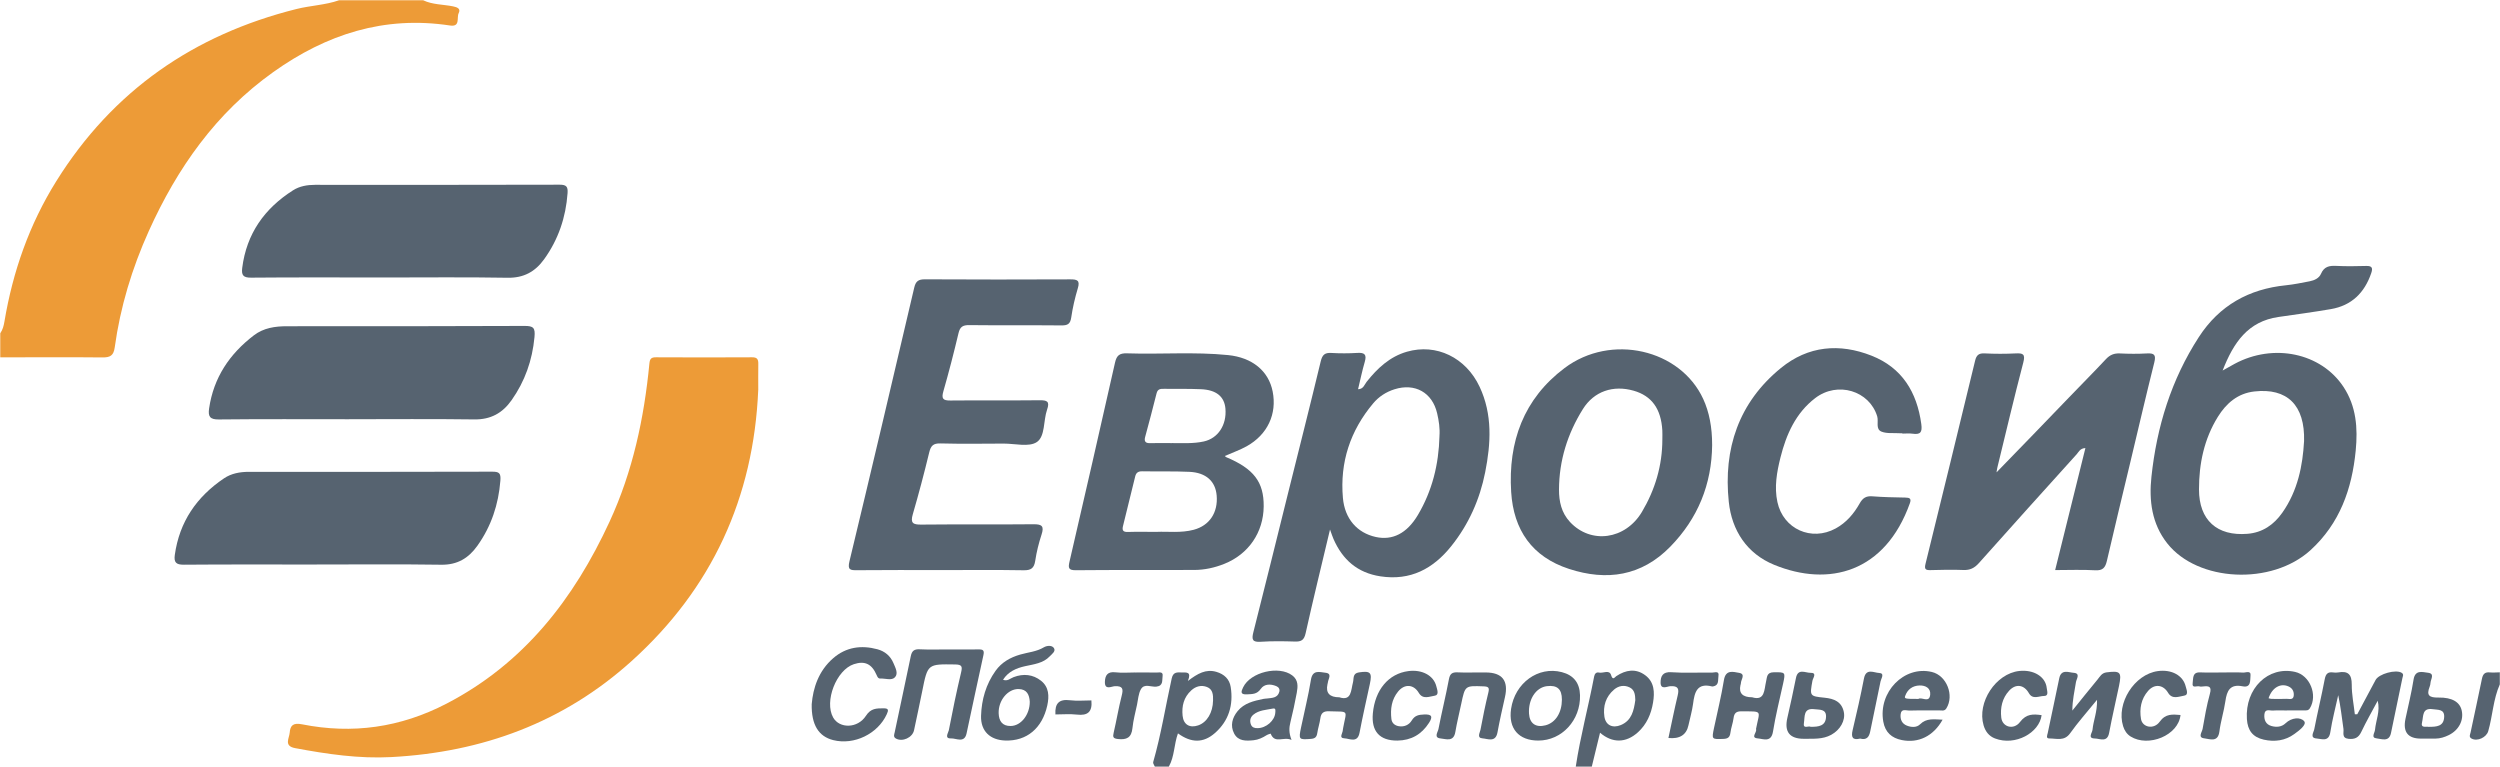 <?xml version="1.0" encoding="UTF-8"?> <svg xmlns="http://www.w3.org/2000/svg" width="890" height="273" viewBox="0 0 890 273" fill="none"><g clip-path="url(#clip0_441_144)"><path d="M150.659 0.102C154.013 1.688 157.724 1.552 161.264 2.26C162.756 2.56 164.112 3.067 163.291 4.675C162.492 6.233 163.998 9.657 160.201 9.078C136.827 5.533 116.243 12.151 97.259 25.679C76.861 40.215 63.108 59.797 52.973 82.252C47.006 95.473 42.824 109.28 40.84 123.688C40.44 126.582 39.234 127.275 36.465 127.247C24.346 127.111 12.22 127.211 0.094 127.218V118.649C0.964 117.392 1.328 115.991 1.578 114.476C4.569 96.652 10.435 79.893 20.035 64.507C40.119 32.311 68.953 12.372 105.538 3.21C110.555 1.953 115.779 1.817 120.69 0.102H150.659Z" fill="#ED9B37"></path><path d="M560.971 272.907C562.612 262.101 565.474 251.546 567.515 240.826C567.701 239.868 568.279 239.204 569.221 239.432C570.691 239.79 572.918 238.267 573.546 240.333C574.167 242.398 574.838 241.069 575.409 240.697C578.799 238.468 582.325 237.882 585.701 240.383C588.977 242.813 589.091 246.457 588.484 250.117C587.806 254.204 586.215 257.878 583.089 260.708C578.835 264.553 573.982 264.61 569.614 260.851C568.622 264.924 567.651 268.919 566.68 272.914H560.971V272.907ZM582.168 249.252C582.111 247.615 582.054 245.7 580.234 244.757C578.285 243.756 576.23 244.099 574.588 245.507C571.655 248.015 570.627 251.389 571.163 255.105C571.612 258.178 574.074 259.357 577.036 258.114C580.869 256.498 581.647 253.025 582.168 249.245V249.252Z" fill="#566370"></path><path d="M411.121 272.908C410.907 272.379 410.407 271.765 410.528 271.329C413.341 261.531 414.932 251.454 417.13 241.52C417.658 239.119 419.122 239.355 420.785 239.398C422.348 239.441 424.267 239.012 422.883 242.421C426.394 239.762 429.299 238.09 433.039 239.183C435.837 240.005 437.692 241.785 438.128 244.55C439.141 250.947 437.464 256.621 432.511 260.966C428.386 264.589 424.06 264.525 419.35 261.08C417.937 264.954 418.158 269.256 416.11 272.915H411.114L411.121 272.908ZM431.847 249.381C431.904 247.416 431.79 245.386 429.685 244.572C427.693 243.8 425.716 244.286 424.089 245.78C421.413 248.224 420.656 251.368 421.006 254.813C421.32 257.964 423.525 259.272 426.551 258.236C429.692 257.164 431.769 253.691 431.847 249.381Z" fill="#566370"></path><path d="M889.935 243.628C887.58 248.931 887.394 254.777 885.817 260.28C885.175 262.531 881.934 264.039 879.893 262.939C878.815 262.36 879.365 261.509 879.522 260.773C880.857 254.413 882.27 248.059 883.562 241.685C883.904 240.012 884.582 239.183 886.388 239.376C887.558 239.498 888.75 239.362 889.935 239.348V243.636V243.628Z" fill="#566370"></path><path d="M269.933 138.794C268.292 177.236 253.425 209.574 224.834 235.352C200.582 257.221 171.705 267.791 139.338 269.52C127.733 270.142 116.385 268.455 105.051 266.333C100.948 265.568 102.982 262.809 103.132 260.837C103.324 258.293 104.331 257.221 107.528 257.857C125.464 261.423 142.543 259.022 158.937 250.51C186.543 236.181 204.308 213.219 217.026 185.669C225.269 167.817 229.309 148.871 231.186 129.404C231.35 127.71 231.857 127.188 233.52 127.196C244.932 127.253 256.344 127.267 267.757 127.196C269.584 127.181 269.976 127.96 269.955 129.525C269.905 132.62 269.941 135.707 269.941 138.802L269.933 138.794Z" fill="#ED9B37"></path><path d="M791.236 131.92C793.128 130.862 794.305 130.176 795.511 129.533C809.379 122.072 826.294 125.616 834.295 137.751C838.848 144.662 839.412 152.409 838.634 160.392C837.307 174.063 832.96 186.362 822.525 195.875C808.715 208.453 782.429 207.209 771.552 193.452C766.021 186.455 765.007 178.187 765.907 169.761C767.805 151.944 772.965 135.136 782.8 119.978C790.102 108.722 800.607 102.883 813.825 101.554C816.652 101.268 819.442 100.668 822.24 100.139C823.939 99.817 825.609 99.031 826.272 97.473C827.379 94.886 829.22 94.536 831.69 94.657C835.251 94.836 838.827 94.772 842.388 94.679C844.486 94.622 844.779 95.429 844.158 97.237C841.774 104.234 837.171 108.779 829.784 110.044C823.582 111.109 817.344 111.945 811.12 112.845C800.308 114.411 795.147 121.893 791.243 131.934L791.236 131.92ZM820.249 157.104C820.62 144.198 814.211 138.03 802.52 139.366C796.632 140.038 792.557 143.554 789.552 148.4C784.649 156.311 782.836 165.094 782.843 174.256C782.843 185.155 789.252 190.929 800.122 190.036C805.446 189.6 809.465 186.827 812.491 182.539C818.043 174.671 819.763 165.659 820.242 157.104H820.249Z" fill="#566370"></path><path d="M335.124 202.949C325.139 202.949 315.147 202.885 305.162 202.992C302.643 203.021 301.665 202.892 302.421 199.769C310.229 167.345 317.873 134.878 325.467 102.396C326.01 100.059 327.002 99.423 329.314 99.438C346.557 99.531 363.794 99.531 381.037 99.452C383.506 99.438 384.548 99.831 383.706 102.618C382.686 106.02 381.872 109.514 381.358 113.031C381.023 115.339 380.08 115.868 377.889 115.846C366.948 115.739 356.007 115.868 345.073 115.739C342.775 115.711 341.768 116.318 341.226 118.619C339.584 125.544 337.807 132.448 335.845 139.287C335.095 141.91 335.666 142.61 338.343 142.582C348.927 142.475 359.511 142.61 370.089 142.489C372.786 142.46 373.786 142.903 372.758 145.841C371.402 149.728 372.13 155.31 369.139 157.354C366.363 159.255 361.338 157.904 357.299 157.918C349.805 157.947 342.311 158.061 334.824 157.861C332.255 157.79 331.384 158.662 330.806 161.041C329.021 168.424 327.08 175.771 324.96 183.06C324.033 186.24 325.018 186.791 328.022 186.755C341.34 186.612 354.658 186.769 367.976 186.633C370.988 186.605 371.751 187.362 370.802 190.278C369.81 193.315 369.018 196.46 368.547 199.612C368.147 202.27 367.062 203.063 364.379 203.013C354.63 202.842 344.88 202.949 335.131 202.949H335.124Z" fill="#566370"></path><path d="M473.484 188.512C470.422 201.412 467.474 213.404 464.798 225.453C464.248 227.919 463.213 228.462 460.972 228.39C456.933 228.262 452.872 228.205 448.846 228.469C445.913 228.669 445.513 227.754 446.191 225.096C450.374 208.637 454.42 192.15 458.524 175.67C462.421 160.005 466.404 144.361 470.172 128.667C470.736 126.33 471.592 125.515 473.933 125.651C477.016 125.83 480.121 125.83 483.204 125.637C485.788 125.472 486.623 126.208 485.859 128.817C484.939 131.961 484.282 135.184 483.468 138.565C485.381 138.55 485.752 136.9 486.53 135.921C490.377 131.075 494.781 126.966 500.854 125.215C511.339 122.185 521.852 127.273 526.741 137.693C531.373 147.555 530.759 157.853 528.725 168.123C526.805 177.807 522.844 186.697 516.642 194.437C510.197 202.484 502.118 206.808 491.441 205.178C483.247 203.928 477.944 199.254 474.718 191.864C474.347 191.014 474.069 190.12 473.484 188.512ZM512.445 155.281C512.659 152.515 512.238 149.799 511.624 147.148C509.904 139.723 503.731 136.285 496.451 138.579C493.425 139.53 490.841 141.216 488.835 143.617C480.678 153.344 476.966 164.571 478.073 177.242C478.722 184.689 483.133 189.699 489.77 191.164C495.694 192.472 500.84 189.913 504.723 183.403C509.876 174.762 512.195 165.293 512.452 155.288L512.445 155.281Z" fill="#566370"></path><path d="M710.779 168.144C719.444 159.232 728.037 150.377 736.58 141.473C740.941 136.92 745.408 132.468 749.705 127.858C751.132 126.329 752.624 125.722 754.694 125.822C757.898 125.979 761.124 126 764.322 125.822C766.905 125.679 767.605 126.322 766.934 129.016C763.965 140.879 761.203 152.793 758.362 164.685C755.579 176.348 752.738 187.997 750.048 199.682C749.484 202.112 748.57 203.183 745.851 203.019C741.247 202.748 736.608 202.948 731.634 202.948C735.267 188.29 738.814 173.975 742.404 159.511C740.491 159.596 740.041 160.883 739.292 161.719C727.651 174.611 716.018 187.504 704.47 200.475C702.907 202.226 701.315 203.019 698.96 202.919C695.042 202.762 691.109 202.848 687.191 202.962C685.335 203.019 685.057 202.462 685.492 200.689C691.43 176.605 697.311 152.5 703.142 128.387C703.613 126.436 704.448 125.7 706.525 125.807C710.201 126 713.905 125.993 717.581 125.814C720.207 125.686 721.078 126.057 720.286 129.08C717.038 141.48 714.105 153.965 711.064 166.414C710.929 166.979 710.865 167.565 710.772 168.137L710.779 168.144Z" fill="#566370"></path><path d="M124.265 149.249C108.813 149.249 93.354 149.156 77.902 149.327C74.69 149.363 74.027 148.248 74.441 145.404C76.039 134.427 81.728 125.987 90.385 119.376C93.868 116.718 97.936 116.139 102.183 116.139C130.353 116.139 158.53 116.167 186.7 116.031C189.912 116.017 190.59 116.696 190.276 120.005C189.498 128.281 186.879 135.735 182.111 142.488C178.871 147.076 174.674 149.399 168.843 149.313C153.984 149.106 139.124 149.242 124.265 149.242V149.249Z" fill="#566370"></path><path d="M112.139 200.971C96.573 200.971 81.007 200.907 65.441 201.035C62.664 201.057 61.865 200.178 62.229 197.562C63.871 185.749 70.03 176.83 79.758 170.283C82.349 168.54 85.41 167.975 88.586 167.975C117.463 167.997 146.333 167.997 175.21 167.918C177.679 167.918 178.35 168.39 178.136 171.098C177.465 179.61 174.896 187.342 169.95 194.289C166.781 198.741 162.791 201.135 157.046 201.042C142.079 200.814 127.106 200.964 112.132 200.964L112.139 200.971Z" fill="#566370"></path><path d="M136.12 98.782C120.547 98.782 104.967 98.703 89.393 98.846C86.56 98.874 85.903 97.945 86.232 95.358C87.773 83.188 94.154 74.212 104.324 67.751C106.665 66.265 109.377 65.8 112.175 65.8C141.187 65.814 170.2 65.836 199.212 65.75C201.61 65.75 202.224 66.422 202.053 68.759C201.432 77.392 198.77 85.267 193.71 92.293C190.526 96.716 186.451 98.982 180.706 98.882C165.846 98.617 150.98 98.796 136.12 98.789V98.782Z" fill="#566370"></path><path d="M436.057 162.342C436.314 162.578 436.378 162.685 436.471 162.721C446.342 166.859 449.953 171.583 449.874 180.266C449.789 189.528 444.5 197.275 435.864 200.727C432.417 202.106 428.827 202.899 425.109 202.906C411.077 202.942 397.045 202.871 383.021 202.999C380.316 203.028 380.237 202.142 380.758 199.89C386.225 176.3 391.635 152.694 396.953 129.068C397.531 126.502 398.587 125.702 401.199 125.787C413.19 126.195 425.216 125.201 437.192 126.409C445.828 127.281 451.623 132.069 453.065 139.366C454.656 147.384 451.238 154.738 443.808 158.876C441.453 160.184 438.876 161.092 436.057 162.328V162.342ZM411.812 189.342C415.738 189.163 420.405 189.814 424.966 188.599C430.561 187.105 433.645 182.503 433.138 176.428C432.71 171.34 429.369 168.245 423.431 167.974C417.85 167.716 412.255 167.888 406.666 167.781C405.232 167.752 404.454 168.252 404.125 169.632C402.698 175.513 401.242 181.388 399.786 187.27C399.415 188.756 399.793 189.435 401.492 189.378C404.696 189.271 407.915 189.349 411.812 189.349V189.342ZM417.201 157.74C420.998 157.726 424.809 157.99 428.556 157.161C433.63 156.039 436.735 151.301 436.257 145.512C435.9 141.188 433.024 138.787 427.514 138.558C423.124 138.373 418.728 138.465 414.339 138.423C413.097 138.408 412.119 138.458 411.726 140.081C410.47 145.262 409.036 150.4 407.673 155.56C407.28 157.032 407.687 157.804 409.371 157.761C411.983 157.69 414.596 157.74 417.208 157.747L417.201 157.74Z" fill="#566370"></path><path d="M609.526 158.354C609.397 172.426 604.437 184.568 594.631 194.609C584.396 205.086 572.049 206.929 558.56 202.527C545.42 198.239 538.818 188.691 537.976 175.134C536.863 157.268 542.408 141.981 556.997 131.018C573.533 118.597 598.185 124.308 606.35 142.045C608.477 146.669 609.533 152.115 609.519 158.347L609.526 158.354ZM591.797 156.474C591.797 155.402 591.847 154.33 591.79 153.266C591.355 145.54 588.015 140.923 581.57 139.087C574.304 137.014 567.488 139.273 563.513 145.626C558.053 154.352 555.041 163.921 555.005 174.291C554.991 178.543 555.869 182.545 558.909 185.818C566.332 193.815 578.629 192.165 584.539 182.216C589.228 174.312 591.783 165.722 591.797 156.474Z" fill="#566370"></path><path d="M677.257 154.232C676.9 154.232 676.543 154.254 676.186 154.232C674.052 154.089 671.726 154.418 669.834 153.668C667.6 152.781 668.849 150.073 668.286 148.222C665.531 139.139 654.204 135.601 646.203 141.733C639.28 147.036 635.904 154.654 633.849 162.858C632.55 168.047 631.601 173.356 632.757 178.731C634.834 188.357 644.876 192.852 653.519 188.121C657.302 186.049 659.985 182.876 662.041 179.224C663.125 177.294 664.317 176.515 666.53 176.687C670.434 176.994 674.366 177.066 678.285 177.137C679.783 177.166 680.54 177.423 679.912 179.167C671.112 203.751 651.128 209.097 631.558 201.057C621.909 197.09 616.52 188.857 615.449 178.674C613.472 159.771 618.939 143.312 634.013 131.006C643.712 123.087 654.868 122.13 666.259 126.618C677.114 130.891 682.424 139.567 683.98 150.952C684.401 154.011 683.609 154.782 680.804 154.389C679.641 154.225 678.435 154.361 677.243 154.361C677.243 154.318 677.243 154.275 677.243 154.239L677.257 154.232Z" fill="#566370"></path><path d="M337.729 231.206C341.298 231.206 344.859 231.249 348.428 231.192C349.998 231.164 350.476 231.557 350.091 233.265C348.021 242.534 346.115 251.832 344.096 261.108C343.318 264.674 340.427 262.794 338.572 262.873C336.074 262.98 337.608 260.865 337.779 259.986C339.1 253.111 340.52 246.25 342.14 239.439C342.661 237.238 342.461 236.581 340.006 236.545C330.235 236.402 330.257 236.323 328.323 246.014C327.395 250.667 326.381 255.305 325.404 259.95C324.847 262.594 321.264 264.217 318.944 262.916C317.917 262.337 318.359 261.437 318.509 260.715C320.408 251.653 322.377 242.605 324.254 233.536C324.633 231.7 325.482 231.056 327.388 231.149C330.828 231.314 334.282 231.199 337.729 231.199V231.206Z" fill="#566370"></path><path d="M839.191 254.275C841.361 250.209 843.531 246.142 845.707 242.076C846.878 239.882 852.923 238.231 854.986 239.51C855.849 240.046 855.393 240.725 855.264 241.368C853.915 247.879 852.524 254.382 851.203 260.907C850.525 264.273 847.87 263.051 846.093 262.865C843.966 262.644 845.401 260.907 845.501 259.821C845.807 256.433 847.406 253.225 846.464 249.458C844.494 253.167 842.396 256.812 840.597 260.6C839.605 262.694 838.192 263.244 836.072 263.023C833.546 262.758 834.459 260.786 834.267 259.464C833.696 255.483 833.268 251.488 832.404 247.486C831.448 251.874 830.277 256.233 829.592 260.664C829.042 264.237 826.494 263.023 824.724 262.901C822.176 262.73 823.675 260.678 823.875 259.621C825.024 253.675 826.466 247.786 827.594 241.84C827.958 239.91 828.693 239.124 830.598 239.389C831.183 239.467 831.804 239.496 832.375 239.389C835.858 238.76 837.25 240.032 837.222 243.705C837.2 247.229 837.928 250.752 838.321 254.282C838.606 254.282 838.892 254.282 839.177 254.282L839.191 254.275Z" fill="#566370"></path><path d="M288.976 250.624C289.454 245.021 291.36 238.868 296.634 234.308C301.223 230.335 306.619 229.592 312.35 231.135C314.998 231.843 317.011 233.522 318.081 236.095C318.752 237.71 319.894 239.725 318.609 241.105C317.417 242.384 315.219 241.476 313.471 241.562C312.628 241.605 312.372 241.012 312.058 240.276C310.345 236.324 307.847 235.18 303.978 236.445C297.733 238.489 293.38 249.695 296.598 255.427C298.854 259.429 305.32 259.393 308.275 254.819C310.031 252.103 312.05 252.182 314.513 252.161C316.418 252.139 316.347 252.839 315.676 254.297C312.479 261.258 304.078 265.353 296.627 263.481C291.481 262.187 288.819 258.128 288.969 250.638L288.976 250.624Z" fill="#566370"></path><path d="M357.063 241.982C358.676 242.639 359.668 241.496 360.839 241.06C364.329 239.738 367.726 240.067 370.61 242.346C373.436 244.59 373.564 247.806 372.829 251.151C371.052 259.241 365.528 263.879 357.884 263.629C352.467 263.45 349.098 260.284 349.255 254.853C349.427 249.078 351.004 243.59 354.423 238.802C356.578 235.779 359.668 234.042 363.18 233.027C366.006 232.205 368.982 232.027 371.63 230.433C372.572 229.868 374.464 229.568 375.206 230.726C375.934 231.862 374.492 232.82 373.721 233.642C371.359 236.15 368.047 236.465 364.95 237.158C361.76 237.873 358.962 239.066 357.078 241.989L357.063 241.982ZM366.598 249.815C366.441 247.306 365.578 245.384 362.68 245.298C358.812 245.184 355.372 249.336 355.522 253.931C355.614 256.682 356.813 258.498 359.811 258.455C363.508 258.405 366.62 254.388 366.598 249.815Z" fill="#566370"></path><path d="M746.536 249.139C742.967 253.534 739.749 257.129 736.972 261.038C734.874 263.99 732.119 262.861 729.557 262.889C728.229 262.903 728.843 261.681 728.993 260.967C730.349 254.47 731.762 247.981 733.09 241.478C733.782 238.083 736.451 239.398 738.228 239.52C740.734 239.691 739.213 241.721 739.042 242.829C738.535 246.087 737.75 249.311 737.757 252.97C740.734 249.282 743.681 245.566 746.714 241.921C747.578 240.878 748.185 239.584 749.912 239.363C754.851 238.741 755.393 239.227 754.373 244.179C753.216 249.754 751.896 255.299 750.854 260.888C750.19 264.454 747.535 262.925 745.787 262.903C743.06 262.868 744.837 260.895 744.937 259.78C745.23 256.536 746.664 253.463 746.543 249.139H746.536Z" fill="#566370"></path><path d="M814.168 252.926C812.505 252.926 810.842 252.84 809.186 252.955C808.044 253.033 806.317 252.197 806.124 254.298C805.939 256.242 806.588 257.893 808.644 258.465C810.428 258.958 812.277 258.815 813.668 257.471C815.781 255.427 818.993 255.206 820.277 256.742C821.319 257.986 818.436 260.115 816.766 261.323C813.511 263.682 809.772 264.182 805.91 263.317C802.006 262.438 800.158 260.073 799.894 255.999C799.187 245.1 807.459 237.01 817.073 239.204C822.333 240.405 825.152 247.409 822.347 252.09C821.762 253.069 820.998 252.883 820.227 252.897C818.208 252.933 816.195 252.912 814.175 252.912V252.926H814.168ZM807.609 248.574C807.944 248.652 808.273 248.788 808.608 248.795C810.378 248.817 812.155 248.881 813.918 248.781C814.946 248.724 816.502 249.403 816.587 247.459C816.652 246.037 816.045 244.972 814.689 244.364C811.827 243.085 808.829 244.836 807.609 248.574Z" fill="#566370"></path><path d="M691.566 256.206C688.304 262.08 682.93 264.66 677.02 263.459C673.423 262.731 671.139 260.715 670.454 256.928C668.57 246.393 677.848 236.853 687.755 239.225C693.015 240.483 695.798 247.573 692.901 252.189C692.215 253.276 691.23 252.883 690.374 252.897C686.813 252.954 683.251 252.854 679.697 252.961C678.598 252.997 676.878 252.125 676.628 254.262C676.421 256.098 677.085 257.621 678.826 258.314C680.418 258.95 682.309 259.079 683.558 257.842C685.842 255.577 688.447 256.098 691.566 256.206ZM682.944 248.816C684.086 247.987 686.87 250.453 687.155 247.272C687.362 244.986 685.506 243.971 683.372 244.028C680.903 244.099 679.09 245.393 678.255 247.73C677.898 248.745 678.098 248.816 682.944 248.816Z" fill="#566370"></path><path d="M459.795 263.418C456.912 262.088 453.835 264.954 452.358 261.174C452.358 261.166 451.337 261.445 450.888 261.738C449.467 262.646 447.947 263.353 446.277 263.525C443.615 263.796 440.789 263.904 439.347 261.123C437.898 258.329 438.655 255.535 440.589 253.162C442.923 250.296 446.327 249.532 449.717 248.817C450.181 248.717 450.659 248.717 451.13 248.66C452.879 248.431 454.835 248.503 455.434 246.28C455.677 245.387 455.27 244.651 454.378 244.272C452.315 243.4 450.081 243.45 448.839 245.237C447.476 247.202 445.828 247.08 443.936 247.188C441.438 247.331 441.824 246.187 442.566 244.665C445.178 239.262 455.291 236.839 460.059 240.456C462.25 242.121 462.065 244.386 461.651 246.63C461.001 250.132 460.259 253.62 459.395 257.079C458.917 258.98 458.76 260.802 459.795 263.432V263.418ZM447.648 259.222C450.745 259.237 453.864 256.507 454.007 253.662C454.042 252.976 454.271 252.026 453.157 252.247C450.759 252.733 448.197 252.776 446.184 254.441C445.064 255.378 444.828 256.65 445.342 257.965C445.728 258.951 446.627 259.265 447.648 259.215V259.222Z" fill="#566370"></path><path d="M547.626 263.64C540.624 263.64 536.92 259.323 537.941 252.369C539.304 243.115 547.619 237.09 556.019 239.284C560.208 240.377 562.371 243.115 562.485 247.488C562.721 256.386 556.033 263.647 547.626 263.64ZM556.033 249.032C556.04 245.316 554.363 243.822 550.688 244.272C546.769 244.758 544.029 248.968 544.328 254.035C544.535 257.544 546.719 259.109 550.174 258.215C553.757 257.293 556.026 253.742 556.04 249.032H556.033Z" fill="#566370"></path><path d="M476.795 248.236C481.184 249.659 480.906 245.778 481.663 242.905C482.019 241.554 481.463 239.725 483.768 239.375C487.872 238.753 488.55 239.41 487.672 243.477C486.423 249.266 485.103 255.04 483.996 260.864C483.276 264.645 480.421 262.916 478.636 262.851C476.452 262.773 478.08 260.929 478.051 259.857C478.051 259.621 478.115 259.385 478.158 259.156C479.357 252.56 480.506 253.453 473.084 253.21C471.171 253.146 470.293 253.839 470.043 255.733C469.815 257.491 469.215 259.192 468.958 260.943C468.751 262.351 468.195 262.93 466.696 263.044C462.399 263.366 462.271 263.323 463.163 259.028C464.341 253.346 465.775 247.7 466.696 241.976C467.288 238.288 469.858 239.296 471.806 239.489C474.418 239.746 472.827 241.683 472.72 242.984C472.698 243.22 472.613 243.448 472.563 243.677C471.93 246.717 473.338 248.236 476.788 248.236H476.795Z" fill="#566370"></path><path d="M623.749 248.229C628.353 249.63 628.017 245.585 628.724 242.612C629.095 241.054 628.902 239.353 631.457 239.331C635.611 239.296 635.682 239.238 634.776 243.398C633.534 249.065 632.107 254.711 631.186 260.435C630.544 264.444 627.71 263.029 625.776 262.872C623.057 262.651 625.562 260.692 625.155 259.599C625.119 259.499 625.176 259.363 625.198 259.249C626.44 252.753 627.71 253.296 619.881 253.231C618.082 253.217 617.368 253.918 617.147 255.654C616.926 257.405 616.248 259.106 616.027 260.857C615.82 262.493 615.113 262.994 613.5 263.051C609.375 263.208 609.332 263.244 610.189 259.156C611.38 253.474 612.794 247.829 613.721 242.104C614.342 238.245 617.069 239.196 619.089 239.531C621.601 239.953 619.731 241.947 619.759 243.255C619.759 243.483 619.645 243.712 619.595 243.948C618.981 246.792 620.366 248.219 623.749 248.229Z" fill="#566370"></path><path d="M527.076 239.395C527.669 239.395 528.261 239.395 528.861 239.395C534.808 239.395 537.106 242.335 535.755 248.214C534.813 252.38 533.871 256.547 533.1 260.742C532.422 264.422 529.617 262.986 527.74 262.85C525.67 262.7 526.848 260.849 527.055 259.784C527.897 255.353 528.768 250.93 529.853 246.556C530.317 244.691 529.81 244.405 528.076 244.34C521.567 244.097 521.574 244.04 520.21 250.522C519.504 253.888 518.662 257.233 518.091 260.628C517.477 264.244 514.729 263.065 512.816 262.879C510.333 262.636 511.881 260.606 512.088 259.541C513.237 253.602 514.708 247.728 515.821 241.782C516.199 239.781 517.049 239.281 518.883 239.359C521.609 239.481 524.35 239.388 527.076 239.388V239.395Z" fill="#566370"></path><path d="M726.817 254.591C726.01 260.887 717.439 265.661 710.216 262.888C708.068 262.066 706.812 260.408 706.162 258.236C703.743 250.06 710.487 239.776 718.873 238.868C723.991 238.311 728.223 240.891 728.637 244.943C728.737 245.944 729.458 247.787 727.688 247.766C725.918 247.745 723.662 249.174 722.292 246.78C720.558 243.742 717.66 243.292 715.269 245.865C712.771 248.559 712.05 251.982 712.45 255.47C712.842 258.872 716.882 259.987 719.123 257.035C721.371 254.069 723.848 254.169 726.803 254.598L726.817 254.591Z" fill="#566370"></path><path d="M776.263 254.538C775.527 261.821 764.822 266.144 758.498 262.192C757.135 261.342 756.3 260.041 755.829 258.519C753.302 250.365 759.804 240.059 768.198 238.909C773.079 238.237 777.155 240.438 778.104 244.355C778.382 245.519 779.282 247.399 777.54 247.656C775.727 247.928 773.329 249.121 771.852 246.649C770.103 243.711 767.034 243.333 764.743 245.934C762.217 248.8 761.596 252.33 762.195 255.961C762.688 258.984 766.784 259.805 768.847 256.94C770.988 253.974 773.451 254.317 776.255 254.538H776.263Z" fill="#566370"></path><path d="M497.471 263.647C491.148 263.689 488.143 260.359 488.735 253.956C489.506 245.573 494.309 239.841 501.361 238.912C506.25 238.269 510.382 240.456 511.339 244.336C511.624 245.494 512.424 247.438 510.761 247.667C508.962 247.917 506.564 249.153 505.094 246.666C503.288 243.607 500.055 243.329 497.721 246.187C495.401 249.017 494.93 252.412 495.337 255.95C495.509 257.422 496.529 258.272 497.928 258.522C499.876 258.873 501.625 258.065 502.567 256.507C503.673 254.678 505.072 254.435 506.978 254.356C509.769 254.234 510.14 255.121 508.734 257.322C506.1 261.445 502.374 263.582 497.486 263.647H497.471Z" fill="#566370"></path><path d="M642.156 263.009C637.122 263.009 635.167 260.541 636.29 255.605C637.353 250.867 638.431 246.129 639.359 241.369C640.051 237.81 642.756 239.561 644.483 239.518C647.017 239.447 645.397 241.376 645.232 242.327C644.247 247.801 644.198 247.844 649.558 248.387C652.891 248.723 655.624 249.781 656.395 253.433C657.044 256.52 655.096 259.85 651.899 261.601C648.815 263.288 645.468 262.945 642.163 263.009H642.156ZM644.611 258.736C647.431 258.778 650.007 258.471 650.071 255.091C650.121 252.361 647.78 252.711 645.946 252.475C641.899 251.953 642.57 255.191 642.199 257.335C641.778 259.743 643.926 258.242 644.611 258.743V258.736Z" fill="#566370"></path><path d="M862.015 262.944C857.243 262.991 855.356 260.635 856.355 255.876C857.326 251.238 858.496 246.635 859.224 241.954C859.788 238.324 862.393 239.274 864.342 239.496C866.875 239.782 865.348 241.747 865.262 243.055C865.234 243.519 865.134 244.005 864.963 244.441C863.706 247.607 864.856 248.379 868.082 248.329C873.07 248.25 875.711 249.994 876.368 252.939C877.153 256.44 875.326 259.949 871.771 261.693C870.273 262.429 868.695 262.929 866.997 262.944C865.334 262.958 863.678 262.944 862.015 262.944ZM864.634 258.756C867.325 258.742 870.016 258.677 870.13 255.183C870.223 252.388 867.917 252.753 866.062 252.474C862.186 251.895 862.786 255.047 862.265 257.055C861.658 259.378 863.671 258.527 864.634 258.763V258.756Z" fill="#566370"></path><path d="M593.959 262.718C595.072 257.551 596.071 252.548 597.256 247.588C597.834 245.173 597.406 244.137 594.644 244.279C593.537 244.337 591.175 245.702 591.168 242.993C591.168 240.778 591.889 239.091 594.979 239.313C599.832 239.663 604.721 239.37 609.596 239.441C610.424 239.455 612.115 238.691 611.766 240.663C611.523 242.021 612.101 243.972 609.867 244.365C609.753 244.387 609.625 244.408 609.51 244.379C604.143 243.007 603.265 246.438 602.737 250.518C602.402 253.098 601.638 255.621 601.096 258.18C600.363 261.619 597.984 263.135 593.959 262.725V262.718Z" fill="#566370"></path><path d="M791.444 239.398C793.814 239.398 796.19 239.298 798.553 239.441C799.495 239.498 801.415 238.555 801.179 240.534C801.001 242.057 801.493 244.951 798.389 244.329C793.885 243.422 792.765 245.909 792.236 249.625C791.715 253.248 790.566 256.786 790.11 260.409C789.596 264.44 786.655 263.06 784.714 262.846C782.316 262.582 783.922 260.631 784.122 259.501C784.864 255.306 785.578 251.09 786.719 247.002C787.44 244.408 786.427 244.158 784.407 244.365C783.936 244.415 783.422 244.494 782.994 244.351C782.116 244.058 780.246 245.258 780.596 243.043C780.846 241.463 780.41 239.241 783.279 239.369C785.999 239.491 788.725 239.398 791.451 239.398H791.444Z" fill="#566370"></path><path d="M404.176 239.411C406.667 239.411 409.158 239.368 411.648 239.433C412.576 239.454 414.175 238.932 413.882 240.712C413.647 242.12 414.239 244.171 411.648 244.442C409.786 244.643 407.373 243.206 406.153 245.386C405.261 246.972 405.175 249.023 404.782 250.874C404.197 253.654 403.434 256.427 403.148 259.236C402.798 262.638 401.05 263.445 397.952 263.088C396.204 262.888 396.125 262.323 396.468 260.837C397.488 256.456 398.216 252.004 399.33 247.644C399.944 245.243 399.744 244.185 396.903 244.278C395.74 244.314 393.227 245.85 393.342 242.684C393.427 240.376 394.341 239.018 397.074 239.34C399.415 239.619 401.813 239.397 404.183 239.397L404.176 239.411Z" fill="#566370"></path><path d="M662.233 262.932C659.55 263.583 658.929 262.518 659.528 259.981C660.977 253.863 662.383 247.732 663.568 241.564C664.303 237.726 667.143 239.513 668.913 239.57C671.105 239.642 669.677 241.557 669.477 242.557C668.321 248.496 666.979 254.392 665.809 260.331C665.395 262.454 664.467 263.526 662.226 262.94L662.233 262.932Z" fill="#566370"></path><path d="M388.538 249.353C388.938 253.491 387.161 254.834 383.406 254.398C380.858 254.105 378.253 254.341 375.727 254.341C375.484 250.325 377.097 248.824 380.894 249.288C383.435 249.603 386.047 249.346 388.538 249.346V249.353Z" fill="#566370"></path></g><defs><clipPath id="clip0_441_144"><rect width="890" height="273" fill="white"></rect></clipPath></defs></svg> 